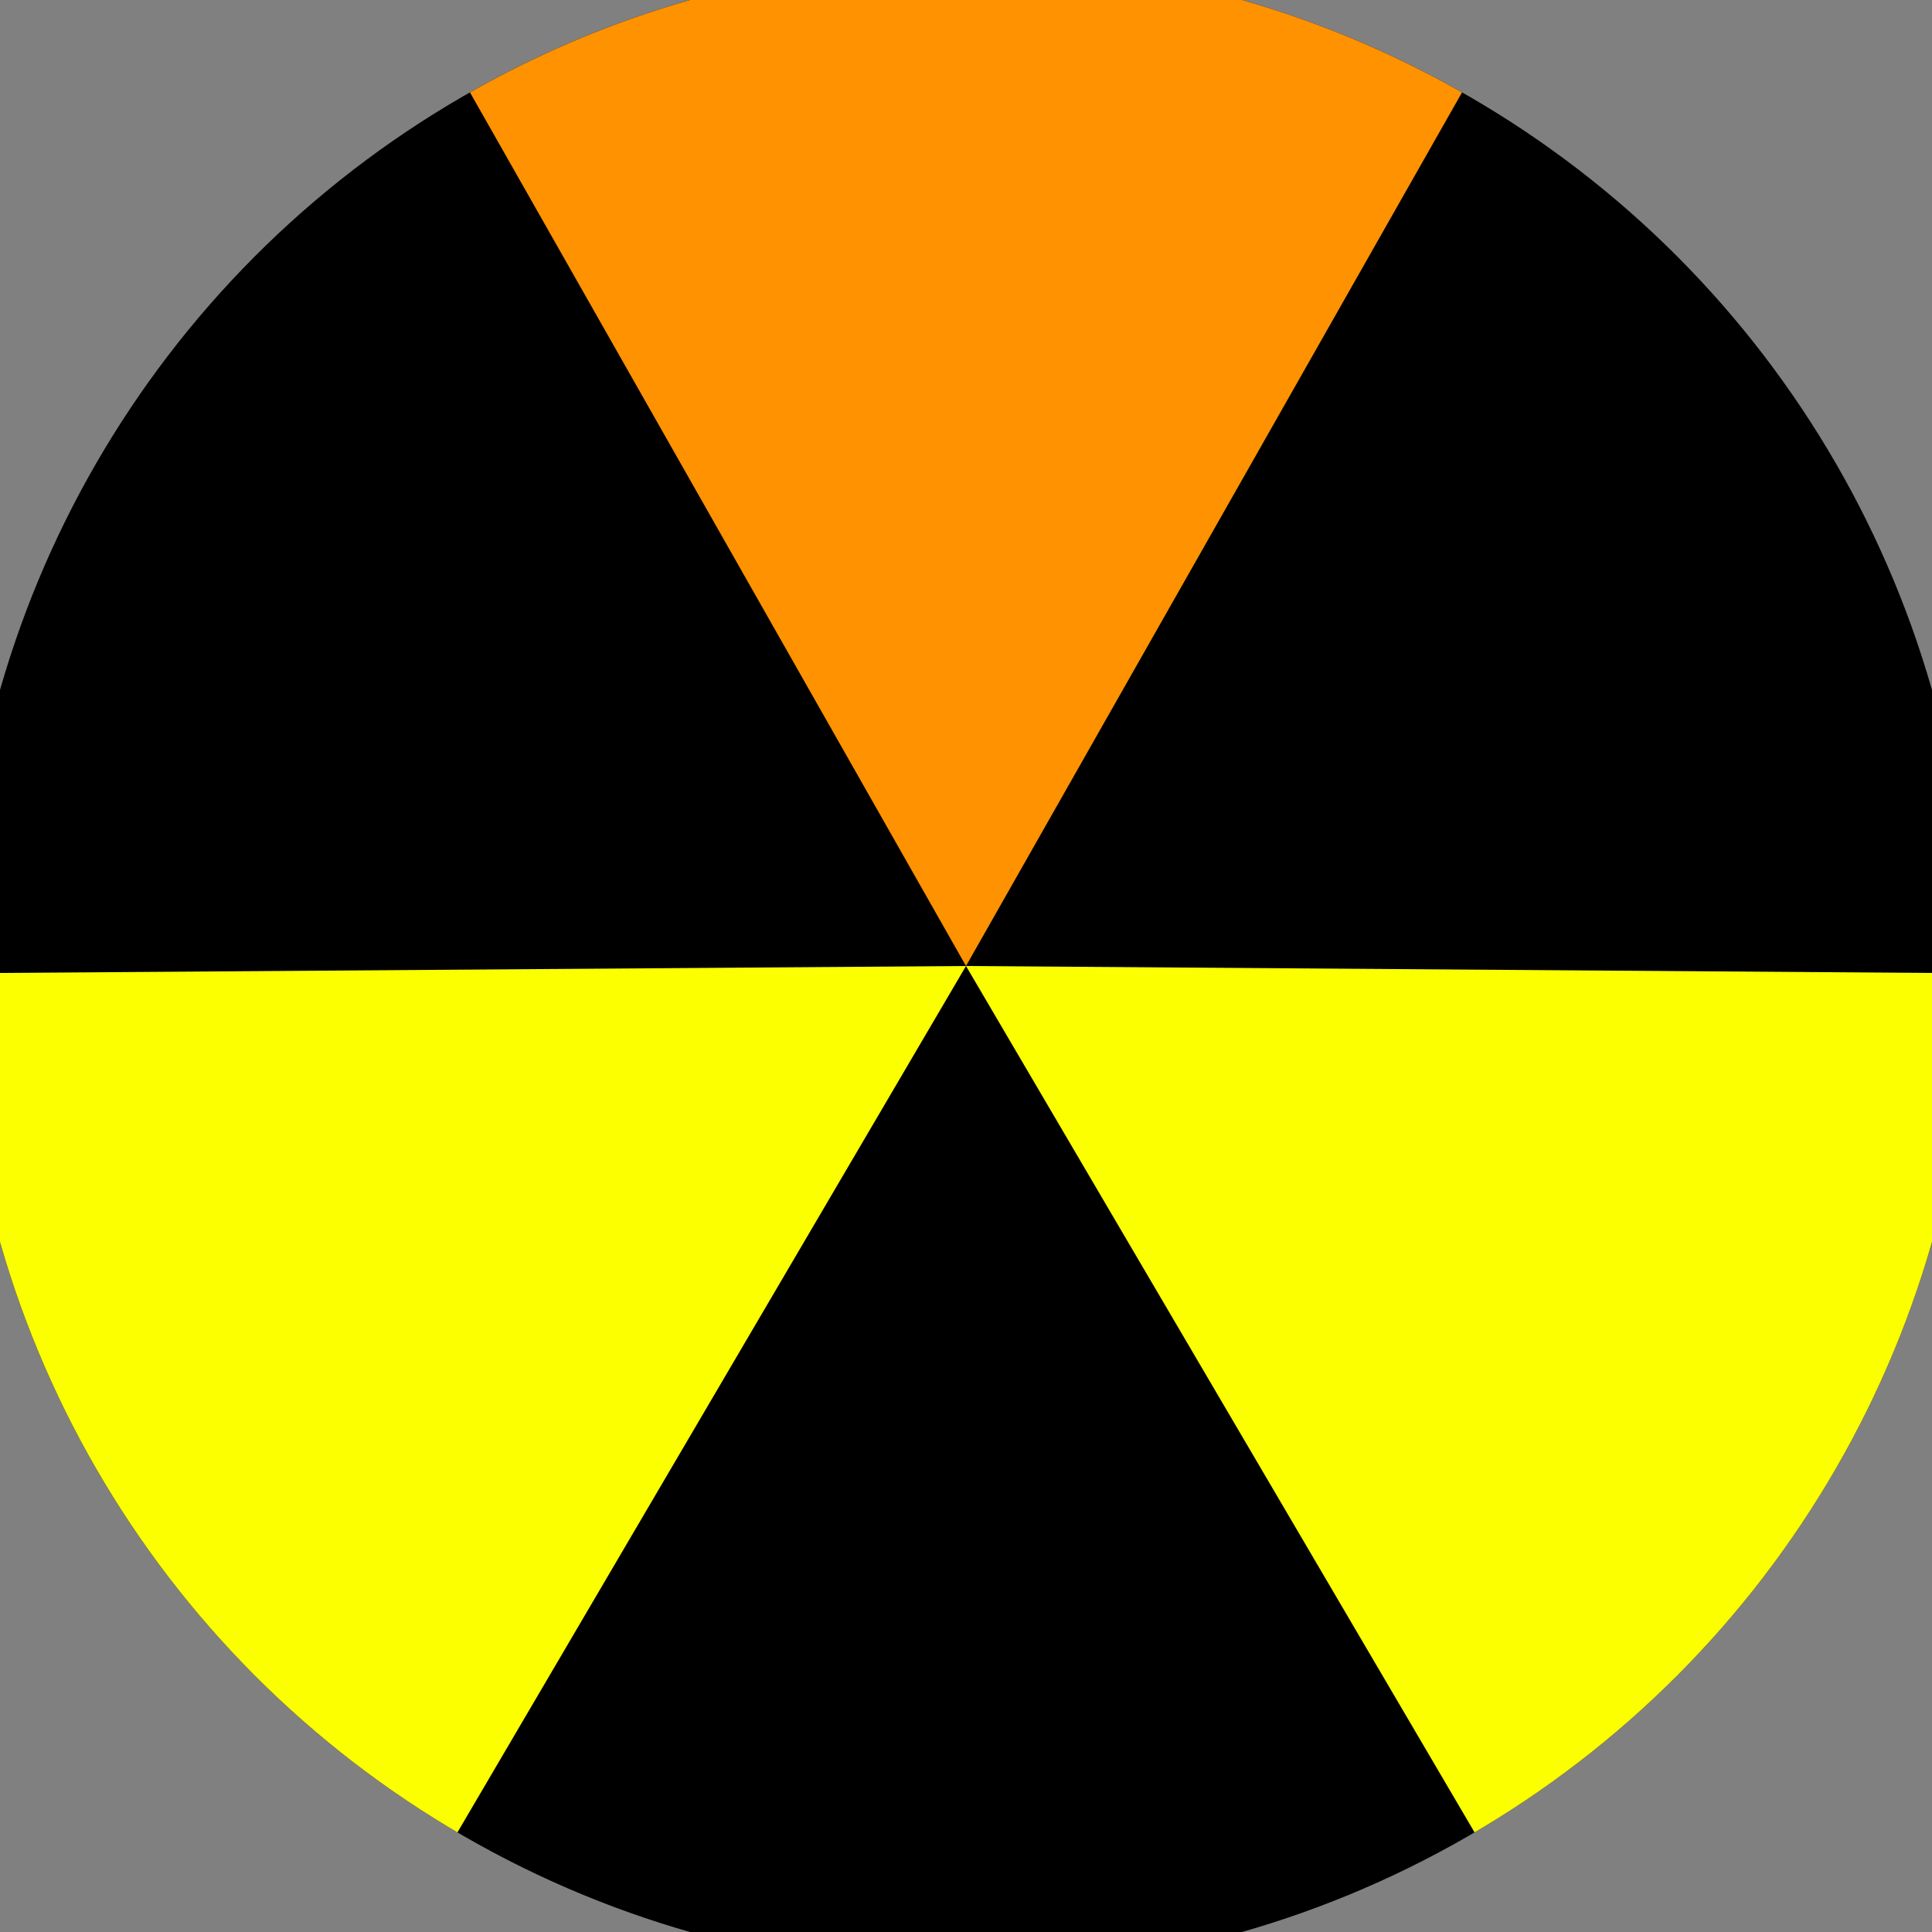 <svg xmlns="http://www.w3.org/2000/svg" width="128" height="128" viewBox="0 0 100 100" shape-rendering="geometricPrecision">
                            <rect x="0" y="0" width="100" height="100" fill="#808080" stroke="none"/>
                            <defs>
                                <clipPath id="clip">
                                    <circle cx="50" cy="50" r="52" />
                                    <!--<rect x="0" y="0" width="100" height="100"/>-->
                                </clipPath>
                            </defs>
                            <g transform="rotate(0 50 50)">
                            <rect x="0" y="0" width="100" height="100" fill="#000000" clip-path="url(#clip)"/><path d="M 50 50 L 0.625 -36.96 L 99.375 -36.96 Z" fill="#ff9200" clip-path="url(#clip)"/><path d="M 50 50 L -0.622 136.24 L -49.997 50.72 Z
                          M 50 50 L 149.997 50.72 L 100.622 136.24" fill="#fbff00" clip-path="url(#clip)"/></g></svg>